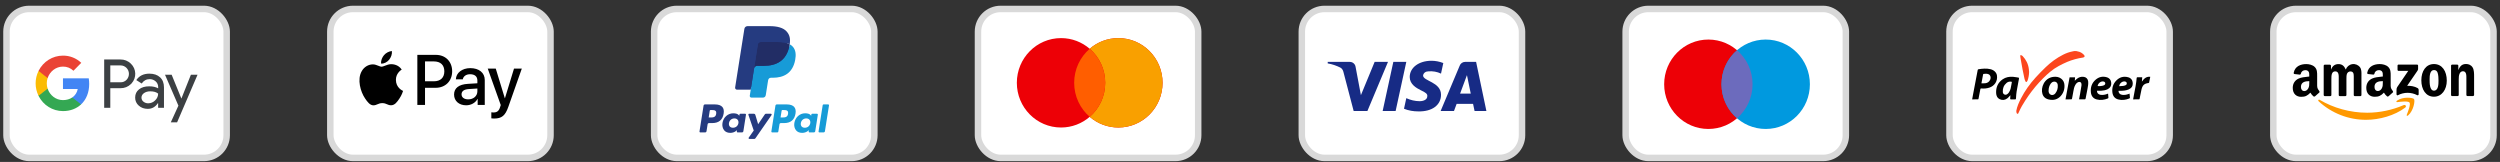 <svg width="386" height="25" viewBox="0 0 386 25" fill="none" xmlns="http://www.w3.org/2000/svg">
<rect x="0" y="0" width="386" height="25" fill="#333333" stroke="none"/>
<rect x="1" y="1.382" width="34" height="23" rx="3.5" fill="white" stroke="#D9D9D9"/>
<path fill-rule="evenodd" clip-rule="evenodd" d="M17.03 16.641V13.62H18.589C19.228 13.62 19.767 13.406 20.207 12.983L20.313 12.877C21.116 12.002 21.063 10.64 20.207 9.832C19.779 9.404 19.193 9.172 18.589 9.184H16.086V16.641H17.03ZM17.03 12.704V10.099H18.613C18.953 10.099 19.276 10.23 19.516 10.468C20.026 10.968 20.038 11.8 19.545 12.318C19.305 12.573 18.965 12.716 18.613 12.704H17.03ZM24.715 11.937C24.31 11.562 23.759 11.372 23.062 11.372C22.165 11.372 21.491 11.705 21.045 12.365L21.878 12.894C22.183 12.442 22.599 12.216 23.126 12.216C23.46 12.216 23.783 12.341 24.035 12.567C24.281 12.781 24.422 13.091 24.422 13.418V13.638C24.058 13.435 23.601 13.328 23.038 13.328C22.382 13.328 21.854 13.483 21.462 13.798C21.069 14.113 20.869 14.53 20.869 15.059C20.858 15.541 21.063 15.998 21.426 16.308C21.796 16.641 22.265 16.807 22.816 16.807C23.466 16.807 23.982 16.516 24.375 15.933H24.416V16.641H25.318V13.495C25.318 12.835 25.119 12.312 24.715 11.937ZM22.153 15.701C21.96 15.559 21.843 15.326 21.843 15.077C21.843 14.797 21.972 14.565 22.224 14.381C22.482 14.197 22.804 14.101 23.185 14.101C23.713 14.096 24.123 14.214 24.416 14.452C24.416 14.857 24.258 15.208 23.947 15.505C23.666 15.79 23.285 15.951 22.886 15.951C22.622 15.957 22.364 15.868 22.153 15.701ZM27.346 18.883L30.5 11.539H29.474L28.015 15.202H27.997L26.503 11.539H25.477L27.546 16.314L26.373 18.883H27.346Z" fill="#3C4043"/>
<path d="M13.772 12.965C13.772 12.674 13.749 12.383 13.702 12.097H9.722V13.744H12.002C11.908 14.274 11.603 14.749 11.158 15.047V16.117H12.518C13.315 15.374 13.772 14.274 13.772 12.965Z" fill="#4285F4"/>
<path d="M9.722 17.152C10.859 17.152 11.82 16.771 12.518 16.117L11.158 15.047C10.777 15.308 10.29 15.457 9.722 15.457C8.62 15.457 7.688 14.702 7.354 13.691H5.953V14.797C6.668 16.242 8.128 17.152 9.722 17.152Z" fill="#34A853"/>
<path d="M7.354 13.691C7.178 13.162 7.178 12.585 7.354 12.05V10.95H5.953C5.349 12.157 5.349 13.584 5.953 14.791L7.354 13.691Z" fill="#FBBC04"/>
<path d="M9.722 10.284C10.326 10.272 10.906 10.504 11.34 10.926L12.547 9.701C11.779 8.975 10.771 8.577 9.722 8.589C8.128 8.589 6.668 9.504 5.953 10.95L7.354 12.056C7.688 11.039 8.62 10.284 9.722 10.284Z" fill="#EA4335"/>
<rect x="51" y="1.382" width="34" height="23" rx="3.5" fill="white" stroke="#D9D9D9"/>
<path fill-rule="evenodd" clip-rule="evenodd" d="M58.846 9.815C59.316 9.855 59.786 9.577 60.08 9.225C60.369 8.864 60.56 8.378 60.511 7.882C60.095 7.902 59.581 8.16 59.287 8.522C59.018 8.834 58.787 9.339 58.846 9.815ZM64.438 16.199V8.472H67.302C68.781 8.472 69.814 9.503 69.814 11.01C69.814 12.517 68.761 13.557 67.263 13.557H65.623V16.199H64.438ZM60.506 9.909C60.092 9.885 59.714 10.036 59.409 10.157C59.212 10.235 59.046 10.301 58.92 10.301C58.778 10.301 58.604 10.231 58.41 10.153C58.155 10.051 57.864 9.934 57.559 9.939C56.858 9.949 56.207 10.351 55.85 10.99C55.115 12.269 55.659 14.162 56.369 15.203C56.716 15.718 57.133 16.283 57.681 16.263C57.922 16.254 58.096 16.18 58.275 16.102C58.482 16.014 58.697 15.921 59.032 15.921C59.356 15.921 59.561 16.011 59.759 16.098C59.946 16.18 60.126 16.258 60.393 16.253C60.961 16.244 61.319 15.738 61.666 15.223C62.042 14.669 62.206 14.13 62.231 14.047L62.234 14.038C62.234 14.037 62.229 14.035 62.221 14.031C62.096 13.973 61.137 13.529 61.128 12.338C61.119 11.338 61.888 10.832 62.009 10.752L62.009 10.752C62.017 10.747 62.022 10.744 62.024 10.742C61.534 10.009 60.77 9.929 60.506 9.909ZM71.978 16.258C72.722 16.258 73.413 15.877 73.726 15.272H73.751V16.199H74.847V12.353C74.847 11.238 73.966 10.519 72.61 10.519C71.351 10.519 70.421 11.248 70.387 12.249H71.454C71.542 11.773 71.978 11.461 72.575 11.461C73.3 11.461 73.706 11.803 73.706 12.432V12.858L72.228 12.948C70.852 13.032 70.108 13.602 70.108 14.593C70.108 15.594 70.876 16.258 71.978 16.258ZM72.296 15.342C71.665 15.342 71.263 15.034 71.263 14.563C71.263 14.078 71.65 13.795 72.389 13.751L73.706 13.666V14.102C73.706 14.826 73.099 15.342 72.296 15.342ZM78.485 16.501C78.01 17.854 77.467 18.3 76.311 18.3C76.223 18.3 75.929 18.291 75.861 18.271V17.344C75.934 17.354 76.115 17.364 76.208 17.364C76.732 17.364 77.026 17.141 77.207 16.561L77.315 16.219L75.308 10.593H76.546L77.942 15.158H77.966L79.362 10.593H80.566L78.485 16.501ZM65.623 9.483H66.989C68.017 9.483 68.604 10.038 68.604 11.015C68.604 11.991 68.017 12.551 66.984 12.551H65.623V9.483Z" fill="black"/>
<rect x="101" y="1.382" width="34" height="23" rx="3.5" fill="white" stroke="#D9D9D9"/>
<path fill-rule="evenodd" clip-rule="evenodd" d="M110.4 16.123H108.844C108.738 16.123 108.647 16.201 108.631 16.306L108.002 20.295C107.989 20.374 108.05 20.445 108.13 20.445H108.873C108.979 20.445 109.07 20.367 109.086 20.262L109.256 19.186C109.272 19.081 109.363 19.003 109.469 19.003H109.962C110.986 19.003 111.578 18.508 111.732 17.525C111.802 17.095 111.735 16.757 111.534 16.521C111.313 16.261 110.921 16.123 110.4 16.123ZM110.579 17.581C110.494 18.139 110.068 18.139 109.656 18.139H109.421L109.585 17.096C109.595 17.033 109.65 16.987 109.714 16.987H109.821C110.102 16.987 110.367 16.987 110.504 17.147C110.586 17.242 110.611 17.384 110.579 17.581ZM115.05 17.563H114.305C114.242 17.563 114.187 17.609 114.177 17.672L114.144 17.88L114.092 17.805C113.931 17.571 113.571 17.493 113.212 17.493C112.389 17.493 111.686 18.116 111.549 18.991C111.478 19.427 111.579 19.844 111.826 20.135C112.053 20.402 112.378 20.514 112.765 20.514C113.428 20.514 113.796 20.087 113.796 20.087L113.763 20.294C113.75 20.374 113.811 20.445 113.89 20.445H114.561C114.668 20.445 114.758 20.367 114.775 20.262L115.178 17.712C115.19 17.634 115.13 17.563 115.05 17.563ZM114.012 19.012C113.94 19.438 113.602 19.724 113.171 19.724C112.955 19.724 112.782 19.654 112.671 19.523C112.561 19.392 112.519 19.206 112.554 19C112.621 18.578 112.965 18.283 113.389 18.283C113.6 18.283 113.772 18.353 113.886 18.485C113.999 18.619 114.044 18.806 114.012 19.012ZM118.269 17.562H119.018C119.122 17.562 119.184 17.68 119.124 17.766L116.634 21.36C116.594 21.418 116.527 21.453 116.457 21.453H115.709C115.604 21.453 115.542 21.334 115.603 21.248L116.378 20.154L115.554 17.734C115.525 17.65 115.587 17.562 115.677 17.562H116.412C116.508 17.562 116.592 17.625 116.62 17.717L117.057 19.178L118.09 17.657C118.13 17.598 118.198 17.562 118.269 17.562Z" fill="#253B80"/>
<path fill-rule="evenodd" clip-rule="evenodd" d="M126.385 20.295L127.024 16.233C127.034 16.17 127.088 16.123 127.152 16.123H127.871C127.95 16.123 128.011 16.194 127.998 16.273L127.369 20.262C127.352 20.367 127.262 20.444 127.155 20.444H126.513C126.434 20.444 126.373 20.373 126.385 20.295ZM121.496 16.123H119.94C119.834 16.123 119.743 16.201 119.727 16.306L119.098 20.295C119.085 20.373 119.146 20.444 119.226 20.444H120.024C120.098 20.444 120.162 20.39 120.173 20.317L120.352 19.186C120.368 19.081 120.459 19.003 120.565 19.003H121.057C122.082 19.003 122.673 18.507 122.828 17.525C122.898 17.095 122.831 16.757 122.63 16.52C122.409 16.261 122.017 16.123 121.496 16.123ZM121.676 17.58C121.591 18.138 121.164 18.138 120.752 18.138H120.517L120.682 17.096C120.692 17.033 120.746 16.986 120.81 16.986H120.917C121.198 16.986 121.463 16.986 121.6 17.147C121.682 17.242 121.707 17.384 121.676 17.58ZM126.146 17.562H125.401C125.337 17.562 125.283 17.609 125.273 17.672L125.241 17.88L125.188 17.805C125.027 17.57 124.668 17.492 124.309 17.492C123.485 17.492 122.782 18.116 122.646 18.99C122.575 19.427 122.675 19.844 122.923 20.135C123.15 20.402 123.475 20.514 123.861 20.514C124.524 20.514 124.892 20.087 124.892 20.087L124.859 20.294C124.847 20.373 124.907 20.444 124.987 20.444H125.658C125.764 20.444 125.855 20.367 125.871 20.262L126.274 17.712C126.287 17.634 126.226 17.562 126.146 17.562ZM125.107 19.012C125.036 19.438 124.698 19.724 124.267 19.724C124.051 19.724 123.878 19.654 123.767 19.523C123.657 19.392 123.615 19.206 123.65 18.999C123.717 18.577 124.06 18.282 124.485 18.282C124.696 18.282 124.868 18.352 124.981 18.485C125.095 18.619 125.14 18.806 125.107 19.012Z" fill="#179BD7"/>
<path d="M116.157 14.696L116.348 13.481L115.922 13.472H113.888L115.302 4.508C115.306 4.481 115.32 4.455 115.341 4.437C115.362 4.42 115.389 4.41 115.417 4.41H118.847C119.985 4.41 120.771 4.647 121.181 5.114C121.374 5.334 121.496 5.563 121.556 5.815C121.618 6.08 121.619 6.396 121.558 6.782L121.554 6.81V7.058L121.746 7.167C121.908 7.252 122.037 7.351 122.135 7.463C122.3 7.651 122.407 7.889 122.451 8.172C122.498 8.463 122.483 8.809 122.407 9.2C122.319 9.651 122.177 10.043 121.985 10.364C121.809 10.66 121.584 10.905 121.318 11.096C121.063 11.276 120.761 11.414 120.419 11.501C120.088 11.588 119.71 11.631 119.296 11.631H119.029C118.838 11.631 118.652 11.7 118.507 11.823C118.361 11.949 118.264 12.121 118.235 12.309L118.215 12.418L117.877 14.559L117.861 14.638C117.857 14.663 117.85 14.675 117.84 14.683C117.831 14.691 117.818 14.696 117.805 14.696H116.157Z" fill="#253B80"/>
<path d="M121.928 6.839C121.918 6.905 121.906 6.972 121.893 7.04C121.441 9.363 119.893 10.165 117.917 10.165H116.91C116.669 10.165 116.465 10.341 116.427 10.579L115.912 13.847L115.766 14.773C115.742 14.93 115.862 15.071 116.02 15.071H117.805C118.017 15.071 118.196 14.917 118.229 14.709L118.247 14.618L118.583 12.485L118.605 12.368C118.637 12.159 118.817 12.006 119.029 12.006H119.296C121.025 12.006 122.379 11.304 122.774 9.272C122.94 8.423 122.854 7.714 122.417 7.216C122.284 7.066 122.12 6.941 121.928 6.839Z" fill="#179BD7"/>
<path d="M121.455 6.651C121.386 6.631 121.314 6.612 121.241 6.596C121.168 6.58 121.092 6.565 121.015 6.553C120.744 6.509 120.446 6.488 120.128 6.488H117.439C117.373 6.488 117.31 6.503 117.254 6.53C117.13 6.59 117.038 6.707 117.016 6.851L116.444 10.473L116.427 10.579C116.465 10.341 116.668 10.165 116.91 10.165H117.916C119.893 10.165 121.441 9.363 121.893 7.04C121.906 6.972 121.918 6.905 121.928 6.839C121.814 6.779 121.69 6.727 121.556 6.682C121.523 6.671 121.489 6.661 121.455 6.651Z" fill="#222D65"/>
<path d="M117.016 6.851C117.038 6.707 117.13 6.59 117.254 6.531C117.311 6.504 117.373 6.489 117.439 6.489H120.128C120.446 6.489 120.744 6.509 121.015 6.553C121.093 6.566 121.168 6.58 121.241 6.596C121.315 6.613 121.386 6.631 121.455 6.651C121.489 6.661 121.523 6.672 121.557 6.682C121.69 6.727 121.814 6.779 121.928 6.839C122.063 5.981 121.927 5.397 121.463 4.868C120.952 4.285 120.028 4.036 118.847 4.036H115.417C115.175 4.036 114.97 4.211 114.932 4.45L113.504 13.506C113.475 13.685 113.614 13.847 113.794 13.847H115.912L116.444 10.473L117.016 6.851Z" fill="#253B80"/>
<rect x="151" y="1.382" width="34" height="23" rx="3.5" fill="white" stroke="#D9D9D9"/>
<path fill-rule="evenodd" clip-rule="evenodd" d="M168.25 18.039C167.058 19.067 165.513 19.688 163.824 19.688C160.055 19.688 157 16.598 157 12.785C157 8.973 160.055 5.882 163.824 5.882C165.513 5.882 167.058 6.503 168.25 7.531C169.442 6.503 170.987 5.882 172.676 5.882C176.445 5.882 179.5 8.973 179.5 12.785C179.5 16.598 176.445 19.688 172.676 19.688C170.987 19.688 169.442 19.067 168.25 18.039Z" fill="#ED0006"/>
<path fill-rule="evenodd" clip-rule="evenodd" d="M168.25 18.039C169.717 16.773 170.648 14.889 170.648 12.785C170.648 10.681 169.717 8.797 168.25 7.531C169.442 6.503 170.987 5.882 172.676 5.882C176.445 5.882 179.5 8.973 179.5 12.785C179.5 16.598 176.445 19.688 172.676 19.688C170.987 19.688 169.442 19.067 168.25 18.039Z" fill="#F9A000"/>
<path fill-rule="evenodd" clip-rule="evenodd" d="M168.25 7.531C169.717 8.797 170.648 10.681 170.648 12.785C170.648 14.889 169.717 16.773 168.25 18.039C166.783 16.773 165.853 14.889 165.853 12.785C165.853 10.681 166.783 8.797 168.25 7.531Z" fill="#FF5E00"/>
<rect x="201" y="1.382" width="34" height="23" rx="3.5" fill="white" stroke="#D9D9D9"/>
<path fill-rule="evenodd" clip-rule="evenodd" d="M211.125 17.141H209.005L207.415 11.075C207.339 10.796 207.179 10.549 206.944 10.433C206.355 10.141 205.707 9.908 205 9.791V9.557H208.416C208.887 9.557 209.241 9.908 209.3 10.316L210.125 14.691L212.244 9.557H214.305L211.125 17.141ZM215.484 17.141H213.481L215.13 9.557H217.133L215.484 17.141ZM219.723 11.658C219.782 11.25 220.136 11.016 220.548 11.016C221.197 10.957 221.903 11.075 222.492 11.366L222.845 9.733C222.256 9.5 221.608 9.382 221.02 9.382C219.076 9.382 217.662 10.433 217.662 11.891C217.662 13 218.664 13.582 219.371 13.933C220.136 14.283 220.43 14.516 220.372 14.866C220.372 15.391 219.782 15.624 219.194 15.624C218.487 15.624 217.78 15.449 217.133 15.157L216.779 16.791C217.486 17.082 218.251 17.199 218.958 17.199C221.138 17.257 222.492 16.207 222.492 14.632C222.492 12.649 219.723 12.533 219.723 11.658ZM229.5 17.141L227.91 9.557H226.202C225.849 9.557 225.495 9.791 225.377 10.141L222.433 17.141H224.494L224.906 16.032H227.439L227.674 17.141H229.5ZM226.497 11.599L227.085 14.457H225.436L226.497 11.599Z" fill="#172B85"/>
<rect x="251" y="1.382" width="34" height="23" rx="3.5" fill="white" stroke="#D9D9D9"/>
<path d="M270.595 13.009C270.595 16.822 267.54 19.912 263.771 19.912C260.002 19.912 256.947 16.822 256.947 13.009C256.947 9.197 260.002 6.106 263.771 6.106C267.54 6.106 270.595 9.197 270.595 13.009Z" fill="#ED0006"/>
<path d="M279.447 13.009C279.447 16.822 276.392 19.912 272.624 19.912C268.855 19.912 265.8 16.822 265.8 13.009C265.8 9.197 268.855 6.106 272.624 6.106C276.392 6.106 279.447 9.197 279.447 13.009Z" fill="#0099DF"/>
<path fill-rule="evenodd" clip-rule="evenodd" d="M268.197 7.755C269.665 9.022 270.595 10.905 270.595 13.009C270.595 15.113 269.665 16.997 268.197 18.263C266.73 16.997 265.8 15.113 265.8 13.009C265.8 10.905 266.73 9.022 268.197 7.755Z" fill="#6C6BBD"/>
<rect x="301" y="1.382" width="34" height="23" rx="3.5" fill="white" stroke="#D9D9D9"/>
<path fill-rule="evenodd" clip-rule="evenodd" d="M304.5 15.342C304.518 15.244 304.535 15.149 304.552 15.055C304.577 14.911 304.602 14.771 304.63 14.631C304.75 13.998 304.87 13.366 304.991 12.734C305.112 12.102 305.232 11.47 305.352 10.838C305.369 10.757 305.392 10.704 305.472 10.691C306.095 10.597 306.721 10.53 307.343 10.687C307.886 10.821 308.265 11.205 308.329 11.656C308.459 12.554 307.936 13.272 307.16 13.529C306.751 13.663 306.334 13.696 305.912 13.656C305.812 13.646 305.782 13.673 305.765 13.77C305.675 14.26 305.582 14.748 305.485 15.236C305.479 15.276 305.442 15.339 305.419 15.339C305.193 15.344 304.97 15.344 304.739 15.343H304.739H304.739H304.739H304.739H304.739H304.739H304.738H304.738H304.738H304.738C304.66 15.343 304.581 15.342 304.5 15.342ZM306.121 12.865L306.121 12.865H306.121C306.251 12.868 306.374 12.872 306.494 12.858C306.841 12.821 307.117 12.664 307.273 12.334C307.45 11.96 307.323 11.562 306.99 11.445C306.754 11.362 306.511 11.379 306.268 11.412C306.238 11.415 306.198 11.462 306.191 11.492C306.145 11.737 306.098 11.983 306.05 12.238L305.932 12.861C305.997 12.861 306.06 12.863 306.121 12.865ZM310.403 14.701C310.35 14.756 310.301 14.811 310.253 14.865L310.253 14.865C310.148 14.982 310.049 15.093 309.933 15.182C309.584 15.453 309.184 15.513 308.781 15.326C308.382 15.142 308.219 14.785 308.202 14.364C308.166 13.479 308.475 12.748 309.218 12.24C309.684 11.919 310.22 11.823 310.776 11.853C310.96 11.864 311.142 11.896 311.325 11.928C311.424 11.945 311.522 11.962 311.621 11.976C311.735 11.993 311.751 12.056 311.731 12.153C311.705 12.293 311.678 12.432 311.651 12.572L311.651 12.572L311.651 12.572L311.651 12.572L311.65 12.572L311.65 12.572L311.65 12.572L311.65 12.572L311.65 12.572C311.55 13.092 311.449 13.612 311.365 14.133C311.317 14.432 311.298 14.738 311.279 15.041V15.041C311.275 15.093 311.272 15.146 311.268 15.199C311.262 15.306 311.235 15.349 311.125 15.346C310.919 15.339 310.712 15.339 310.506 15.346C310.4 15.349 310.363 15.309 310.373 15.205C310.382 15.091 310.389 14.973 310.395 14.851L310.395 14.851C310.397 14.802 310.4 14.752 310.403 14.701ZM310.636 12.637C310.313 12.547 310.043 12.611 309.817 12.801C309.391 13.162 309.198 13.629 309.234 14.187C309.244 14.357 309.311 14.521 309.491 14.594C309.67 14.668 309.834 14.614 309.973 14.494C310.057 14.421 310.137 14.337 310.196 14.244C310.431 13.884 310.495 13.479 310.561 13.067C310.583 12.924 310.606 12.78 310.636 12.637ZM315.354 14.508C315.537 15.095 316.039 15.423 316.922 15.423C317.528 15.406 318.13 15.062 318.506 14.354C318.706 13.973 318.779 13.566 318.753 13.138C318.729 12.728 318.566 12.38 318.233 12.133C317.884 11.873 317.484 11.819 317.058 11.866C315.633 12.026 315.051 13.539 315.354 14.508ZM316.302 14.017C316.302 14 316.302 13.983 316.302 13.967C316.312 13.582 316.406 13.225 316.635 12.908C316.738 12.768 316.868 12.661 317.041 12.621C317.394 12.541 317.684 12.744 317.717 13.128C317.757 13.599 317.644 14.033 317.348 14.411C317.235 14.551 317.091 14.648 316.908 14.665C316.579 14.695 316.329 14.471 316.302 14.12C316.3 14.087 316.301 14.052 316.302 14.017ZM319.545 11.936H320.391C320.377 12.117 320.364 12.29 320.347 12.467C320.378 12.438 320.408 12.41 320.437 12.382L320.437 12.382L320.437 12.382L320.437 12.382C320.5 12.322 320.559 12.266 320.62 12.213C320.95 11.926 321.326 11.799 321.762 11.869C322.122 11.929 322.372 12.193 322.412 12.564C322.455 12.95 322.383 13.324 322.311 13.697L322.295 13.78C322.266 13.931 322.237 14.082 322.208 14.234L322.208 14.235L322.208 14.235L322.208 14.235L322.208 14.236C322.145 14.568 322.082 14.899 322.015 15.229C322.005 15.272 321.956 15.336 321.922 15.339C321.636 15.346 321.35 15.342 321.063 15.339C321.054 15.339 321.044 15.334 321.03 15.326L321.029 15.326C321.024 15.323 321.017 15.319 321.01 15.316C321.063 15.038 321.117 14.758 321.167 14.477C321.243 14.047 321.316 13.619 321.383 13.188C321.396 13.115 321.39 13.038 321.38 12.965C321.353 12.707 321.163 12.591 320.917 12.668C320.677 12.744 320.534 12.931 320.417 13.138C320.244 13.442 320.184 13.78 320.124 14.117L320.08 14.367L320.08 14.367C320.029 14.653 319.978 14.938 319.921 15.225C319.911 15.269 319.861 15.336 319.828 15.339C319.595 15.347 319.359 15.347 319.108 15.346H319.108H319.108H319.108L318.913 15.346C319.132 14.197 319.339 13.072 319.545 11.936ZM324.346 14.645C323.993 14.601 323.757 14.354 323.78 14.007C323.854 14.007 323.927 14.008 324 14.009L324 14.009C324.144 14.011 324.287 14.013 324.429 14.007C324.772 13.987 325.108 13.93 325.421 13.773C325.821 13.573 326.007 13.242 325.977 12.811C325.947 12.374 325.711 12.056 325.288 11.93C324.656 11.739 324.073 11.873 323.577 12.297C322.974 12.811 322.748 13.492 322.834 14.271C322.894 14.822 323.194 15.216 323.74 15.356C324.326 15.506 324.902 15.426 325.458 15.199C325.498 15.182 325.544 15.119 325.541 15.079C325.533 14.916 325.517 14.753 325.5 14.59L325.488 14.467C325.477 14.467 325.469 14.467 325.463 14.466C325.454 14.466 325.449 14.466 325.445 14.467L325.445 14.468L325.445 14.468L325.444 14.468C325.408 14.481 325.371 14.494 325.338 14.508C325.018 14.631 324.689 14.685 324.346 14.645ZM324.862 13.165C324.659 13.272 324.133 13.335 323.876 13.282C323.93 12.838 324.399 12.491 324.795 12.587C324.929 12.621 325.025 12.691 325.048 12.835C325.072 12.975 325.002 13.092 324.862 13.165ZM327.106 14.02C327.076 14.347 327.309 14.598 327.665 14.645C327.998 14.685 328.318 14.635 328.631 14.521C328.66 14.51 328.687 14.499 328.718 14.487L328.718 14.487C328.744 14.477 328.772 14.466 328.804 14.454C328.81 14.525 328.818 14.594 328.825 14.662L328.825 14.663L328.825 14.663C328.839 14.804 328.854 14.941 328.861 15.079C328.864 15.119 328.817 15.182 328.781 15.199C328.215 15.433 327.632 15.513 327.036 15.349C326.5 15.202 326.22 14.812 326.154 14.277C326.071 13.593 326.247 12.975 326.723 12.467C327.236 11.923 327.865 11.729 328.591 11.93C329.034 12.053 329.27 12.374 329.297 12.825C329.323 13.265 329.124 13.596 328.707 13.79C328.288 13.983 327.842 14.013 327.389 14.023C327.299 14.02 327.206 14.02 327.106 14.02ZM327.381 13.299L327.381 13.299C327.529 13.292 327.671 13.285 327.812 13.265C327.945 13.249 328.078 13.209 328.198 13.152C328.328 13.095 328.391 12.975 328.371 12.828C328.351 12.688 328.258 12.621 328.128 12.588C327.735 12.481 327.246 12.841 327.203 13.309C327.263 13.305 327.323 13.302 327.381 13.299ZM329.48 14.645C329.436 14.872 329.396 15.095 329.353 15.342C329.42 15.342 329.486 15.343 329.551 15.343C329.807 15.343 330.051 15.344 330.295 15.336C330.319 15.336 330.355 15.272 330.362 15.232C330.396 15.066 330.427 14.898 330.459 14.73C330.517 14.421 330.575 14.113 330.648 13.81C330.811 13.135 331.088 12.901 331.744 12.815C331.77 12.811 331.814 12.781 331.82 12.758C331.862 12.566 331.899 12.373 331.938 12.172C331.958 12.069 331.979 11.964 332 11.856C331.367 11.789 331.014 12.157 330.708 12.607L330.713 12.542C330.728 12.343 330.743 12.14 330.761 11.926C330.692 11.926 330.624 11.926 330.557 11.926C330.36 11.925 330.171 11.925 329.982 11.93C329.956 11.933 329.906 11.993 329.903 12.03C329.831 12.888 329.663 13.727 329.495 14.566L329.48 14.645Z" fill="black"/>
<path fill-rule="evenodd" clip-rule="evenodd" d="M320.665 7.908C320.631 7.899 320.598 7.89 320.564 7.882C320.461 7.882 320.357 7.882 320.248 7.886C320.21 7.893 320.173 7.901 320.135 7.91C320.089 7.92 320.042 7.93 319.995 7.939C319.485 8.036 319.006 8.213 318.543 8.447C317.541 8.954 316.642 9.612 315.836 10.39C315.3 10.905 314.781 11.442 314.278 11.993C313.396 12.961 312.64 14.027 312.038 15.196C311.728 15.8 311.448 16.418 311.322 17.089C311.298 17.213 311.338 17.356 311.378 17.48C311.395 17.53 311.488 17.567 311.551 17.587C311.568 17.593 311.618 17.51 311.641 17.463C311.65 17.445 311.658 17.426 311.667 17.407C311.811 17.091 312.007 16.662 312.176 16.379C312.536 15.778 312.82 15.312 313.223 14.741C313.869 13.823 314.623 12.922 315.416 12.127C316.165 11.376 316.915 10.704 317.857 10.197C318.29 9.966 318.733 9.739 319.186 9.552C319.968 9.228 320.784 9.008 321.623 8.884C321.712 8.871 321.832 8.801 321.862 8.727C321.889 8.66 321.826 8.534 321.762 8.47C321.506 8.206 321.206 8.006 320.834 7.946C320.777 7.937 320.721 7.923 320.665 7.908ZM313.043 12.464C313.203 12.03 313.283 11.579 313.293 11.112C313.288 11.062 313.285 11.011 313.281 10.961C313.273 10.861 313.266 10.761 313.253 10.661C313.163 9.886 312.83 9.228 312.301 8.664C312.237 8.6 312.151 8.55 312.064 8.52C311.978 8.487 311.921 8.537 311.928 8.637C311.928 8.639 311.928 8.641 311.928 8.643C311.935 8.728 311.941 8.816 311.958 8.901C311.981 9.034 312.004 9.168 312.028 9.302C312.11 9.777 312.193 10.253 312.284 10.728C312.374 11.205 312.474 11.679 312.58 12.15C312.617 12.3 312.677 12.451 312.75 12.591C312.807 12.698 312.887 12.688 312.96 12.591C312.993 12.551 313.026 12.511 313.043 12.464Z" fill="#FC461E"/>
<rect x="351" y="1.382" width="34" height="23" rx="3.5" fill="white" stroke="#D9D9D9"/>
<path fill-rule="evenodd" clip-rule="evenodd" d="M371.604 17.727C371.801 17.227 372.24 16.106 372.031 15.834H372.033C371.825 15.562 370.66 15.705 370.136 15.769L370.134 15.769C369.975 15.789 369.95 15.647 370.094 15.544C371.025 14.877 372.549 15.068 372.727 15.293C372.904 15.519 372.678 17.08 371.807 17.825C371.672 17.939 371.544 17.878 371.604 17.727ZM365.341 18.499C367.368 18.499 369.729 17.846 371.355 16.62V16.623C371.624 16.416 371.393 16.112 371.119 16.231C369.344 16.996 367.439 17.395 365.512 17.405C362.84 17.405 360.254 16.657 358.163 15.415C357.98 15.306 357.843 15.498 357.997 15.638C360.01 17.493 362.629 18.513 365.341 18.499Z" fill="#FF9900"/>
<path fill-rule="evenodd" clip-rule="evenodd" d="M378.596 14.831H379.459H379.46C379.55 14.832 379.625 14.76 379.629 14.668V12.224C379.629 11.917 379.645 11.64 379.766 11.363C379.849 11.152 380.045 11.01 380.267 11C380.82 11 380.814 11.617 380.81 12.103C380.81 12.144 380.809 12.184 380.809 12.223V14.688C380.82 14.767 380.885 14.827 380.963 14.831H381.834C381.916 14.832 381.987 14.771 382 14.688V11.831C382 11.392 382 10.78 381.774 10.417C381.529 10.026 381.151 9.882 380.763 9.882C380.165 9.882 379.825 10.178 379.583 10.799H379.566V10.105C379.548 10.032 379.486 9.98 379.413 9.978H378.609C378.524 9.976 378.452 10.04 378.443 10.127V14.668C378.444 14.755 378.511 14.826 378.596 14.831ZM377.783 12.449C377.783 11.016 377.088 9.889 375.802 9.889C374.55 9.889 373.854 10.997 373.854 12.401C373.854 13.805 374.541 14.932 375.802 14.932C377.017 14.932 377.783 13.834 377.783 12.449ZM375.131 12.258C375.131 11.703 375.172 10.816 375.811 10.816C376.085 10.816 376.279 10.942 376.377 11.255C376.49 11.617 376.506 12.076 376.506 12.458C376.506 13.041 376.481 13.996 375.802 13.996C375.131 13.996 375.131 12.838 375.131 12.276L375.131 12.258ZM358.932 14.84H359.797H359.798C359.842 14.841 359.884 14.824 359.915 14.793C359.947 14.763 359.965 14.72 359.965 14.676V12.27L359.965 12.233C359.965 11.709 359.965 11.018 360.563 11.018C361.117 11.018 361.108 11.625 361.102 12.116V12.116V12.116V12.116V12.116C361.101 12.169 361.1 12.221 361.1 12.27V14.677C361.102 14.764 361.168 14.835 361.253 14.84H362.121C362.165 14.841 362.206 14.824 362.238 14.793C362.269 14.762 362.287 14.72 362.288 14.676V12.27L362.288 12.213C362.287 11.958 362.286 11.614 362.369 11.4C362.453 11.182 362.657 11.036 362.886 11.028C363.137 11.028 363.331 11.115 363.395 11.42C363.428 11.567 363.424 11.908 363.421 12.133C363.421 12.187 363.42 12.234 363.42 12.27V14.677C363.421 14.764 363.488 14.835 363.573 14.84H364.439C364.482 14.841 364.524 14.824 364.556 14.793C364.587 14.763 364.605 14.72 364.606 14.676V11.811C364.606 11.742 364.607 11.67 364.608 11.598L364.608 11.598C364.615 11.17 364.623 10.715 364.388 10.388C364.102 10.017 363.643 9.832 363.186 9.905C362.73 9.977 362.347 10.295 362.185 10.736C361.942 10.163 361.595 9.896 361.061 9.896C360.527 9.896 360.131 10.163 359.921 10.736H359.905V10.144C359.9 10.059 359.834 9.992 359.751 9.987H358.944C358.855 9.986 358.782 10.058 358.779 10.149V14.69C358.786 14.772 358.852 14.835 358.932 14.84ZM357.425 14.874C357.368 14.925 357.287 14.933 357.221 14.896C356.975 14.687 356.901 14.574 356.788 14.401C356.768 14.372 356.748 14.34 356.725 14.306C356.249 14.801 355.912 14.949 355.296 14.949C354.567 14.949 354 14.489 354 13.57C354 12.852 354.383 12.364 354.92 12.125C355.316 11.947 355.845 11.892 356.302 11.844C356.387 11.835 356.47 11.827 356.548 11.818V11.704C356.548 11.682 356.549 11.659 356.549 11.637C356.55 11.442 356.552 11.225 356.443 11.062C356.338 10.899 356.137 10.832 355.957 10.832C355.627 10.832 355.332 11.005 355.26 11.363C355.251 11.446 355.188 11.513 355.107 11.526L354.274 11.433C354.233 11.427 354.196 11.403 354.171 11.368C354.147 11.334 354.138 11.29 354.146 11.248C354.338 10.208 355.258 9.894 356.082 9.894C356.504 9.894 357.054 10.008 357.386 10.334C357.774 10.706 357.772 11.193 357.769 11.724C357.769 11.768 357.769 11.812 357.769 11.857V13.234C357.769 13.605 357.904 13.79 358.046 13.984L358.046 13.984C358.062 14.007 358.079 14.03 358.096 14.054C358.151 14.132 358.164 14.23 358.096 14.289C357.919 14.44 357.605 14.719 357.432 14.876L357.425 14.874ZM356.552 12.718L356.552 12.761C356.553 13.087 356.553 13.363 356.39 13.658C356.252 13.907 356.034 14.06 355.79 14.06C355.458 14.06 355.264 13.802 355.264 13.418C355.264 12.665 355.926 12.528 356.552 12.528V12.718ZM369.397 13.98L369.397 13.981L369.397 13.981L369.397 13.981C369.414 14.004 369.431 14.027 369.447 14.051C369.506 14.132 369.518 14.227 369.444 14.281C369.267 14.433 368.952 14.712 368.78 14.869C368.722 14.918 368.641 14.927 368.575 14.889C368.329 14.68 368.256 14.569 368.14 14.393L368.14 14.393C368.121 14.364 368.101 14.333 368.078 14.3C367.603 14.794 367.264 14.942 366.651 14.942C365.922 14.942 365.354 14.483 365.354 13.564C365.354 12.846 365.735 12.358 366.278 12.118C366.675 11.94 367.207 11.885 367.665 11.838L367.665 11.838L367.666 11.838C367.749 11.829 367.829 11.821 367.907 11.812V11.7C367.907 11.678 367.907 11.656 367.907 11.634C367.908 11.439 367.91 11.222 367.801 11.059C367.698 10.896 367.493 10.829 367.315 10.829C366.984 10.829 366.691 11.002 366.619 11.36C366.609 11.443 366.546 11.51 366.465 11.523L365.626 11.43C365.584 11.424 365.546 11.401 365.522 11.366C365.497 11.331 365.488 11.287 365.496 11.245C365.689 10.204 366.609 9.891 367.433 9.891C367.854 9.891 368.405 10.005 368.737 10.331C369.126 10.701 369.124 11.184 369.121 11.713C369.12 11.759 369.12 11.806 369.12 11.854V13.232C369.12 13.602 369.255 13.786 369.397 13.98ZM367.146 14.055C367.389 14.055 367.608 13.902 367.746 13.654C367.908 13.357 367.908 13.08 367.908 12.75L367.908 12.715V12.524C367.282 12.524 366.62 12.66 366.62 13.414C366.62 13.797 366.814 14.055 367.146 14.055ZM370.18 10.134V10.78C370.18 10.825 370.197 10.867 370.228 10.898C370.26 10.929 370.302 10.946 370.345 10.944H371.836L370.127 13.449C370.049 13.584 370.012 13.739 370.021 13.895V14.556C370.021 14.652 370.124 14.761 370.223 14.707C371.166 14.208 372.287 14.206 373.231 14.701C373.339 14.758 373.441 14.648 373.441 14.553V13.857C373.438 13.751 373.38 13.654 373.288 13.604C372.79 13.319 372.211 13.235 371.664 13.248L373.139 11.098C373.276 10.906 373.353 10.784 373.353 10.69V10.134C373.353 10.089 373.336 10.047 373.305 10.016C373.274 9.985 373.232 9.969 373.189 9.97H370.342C370.299 9.968 370.256 9.984 370.226 10.015C370.195 10.046 370.178 10.089 370.18 10.134Z" fill="black"/>
</svg>
